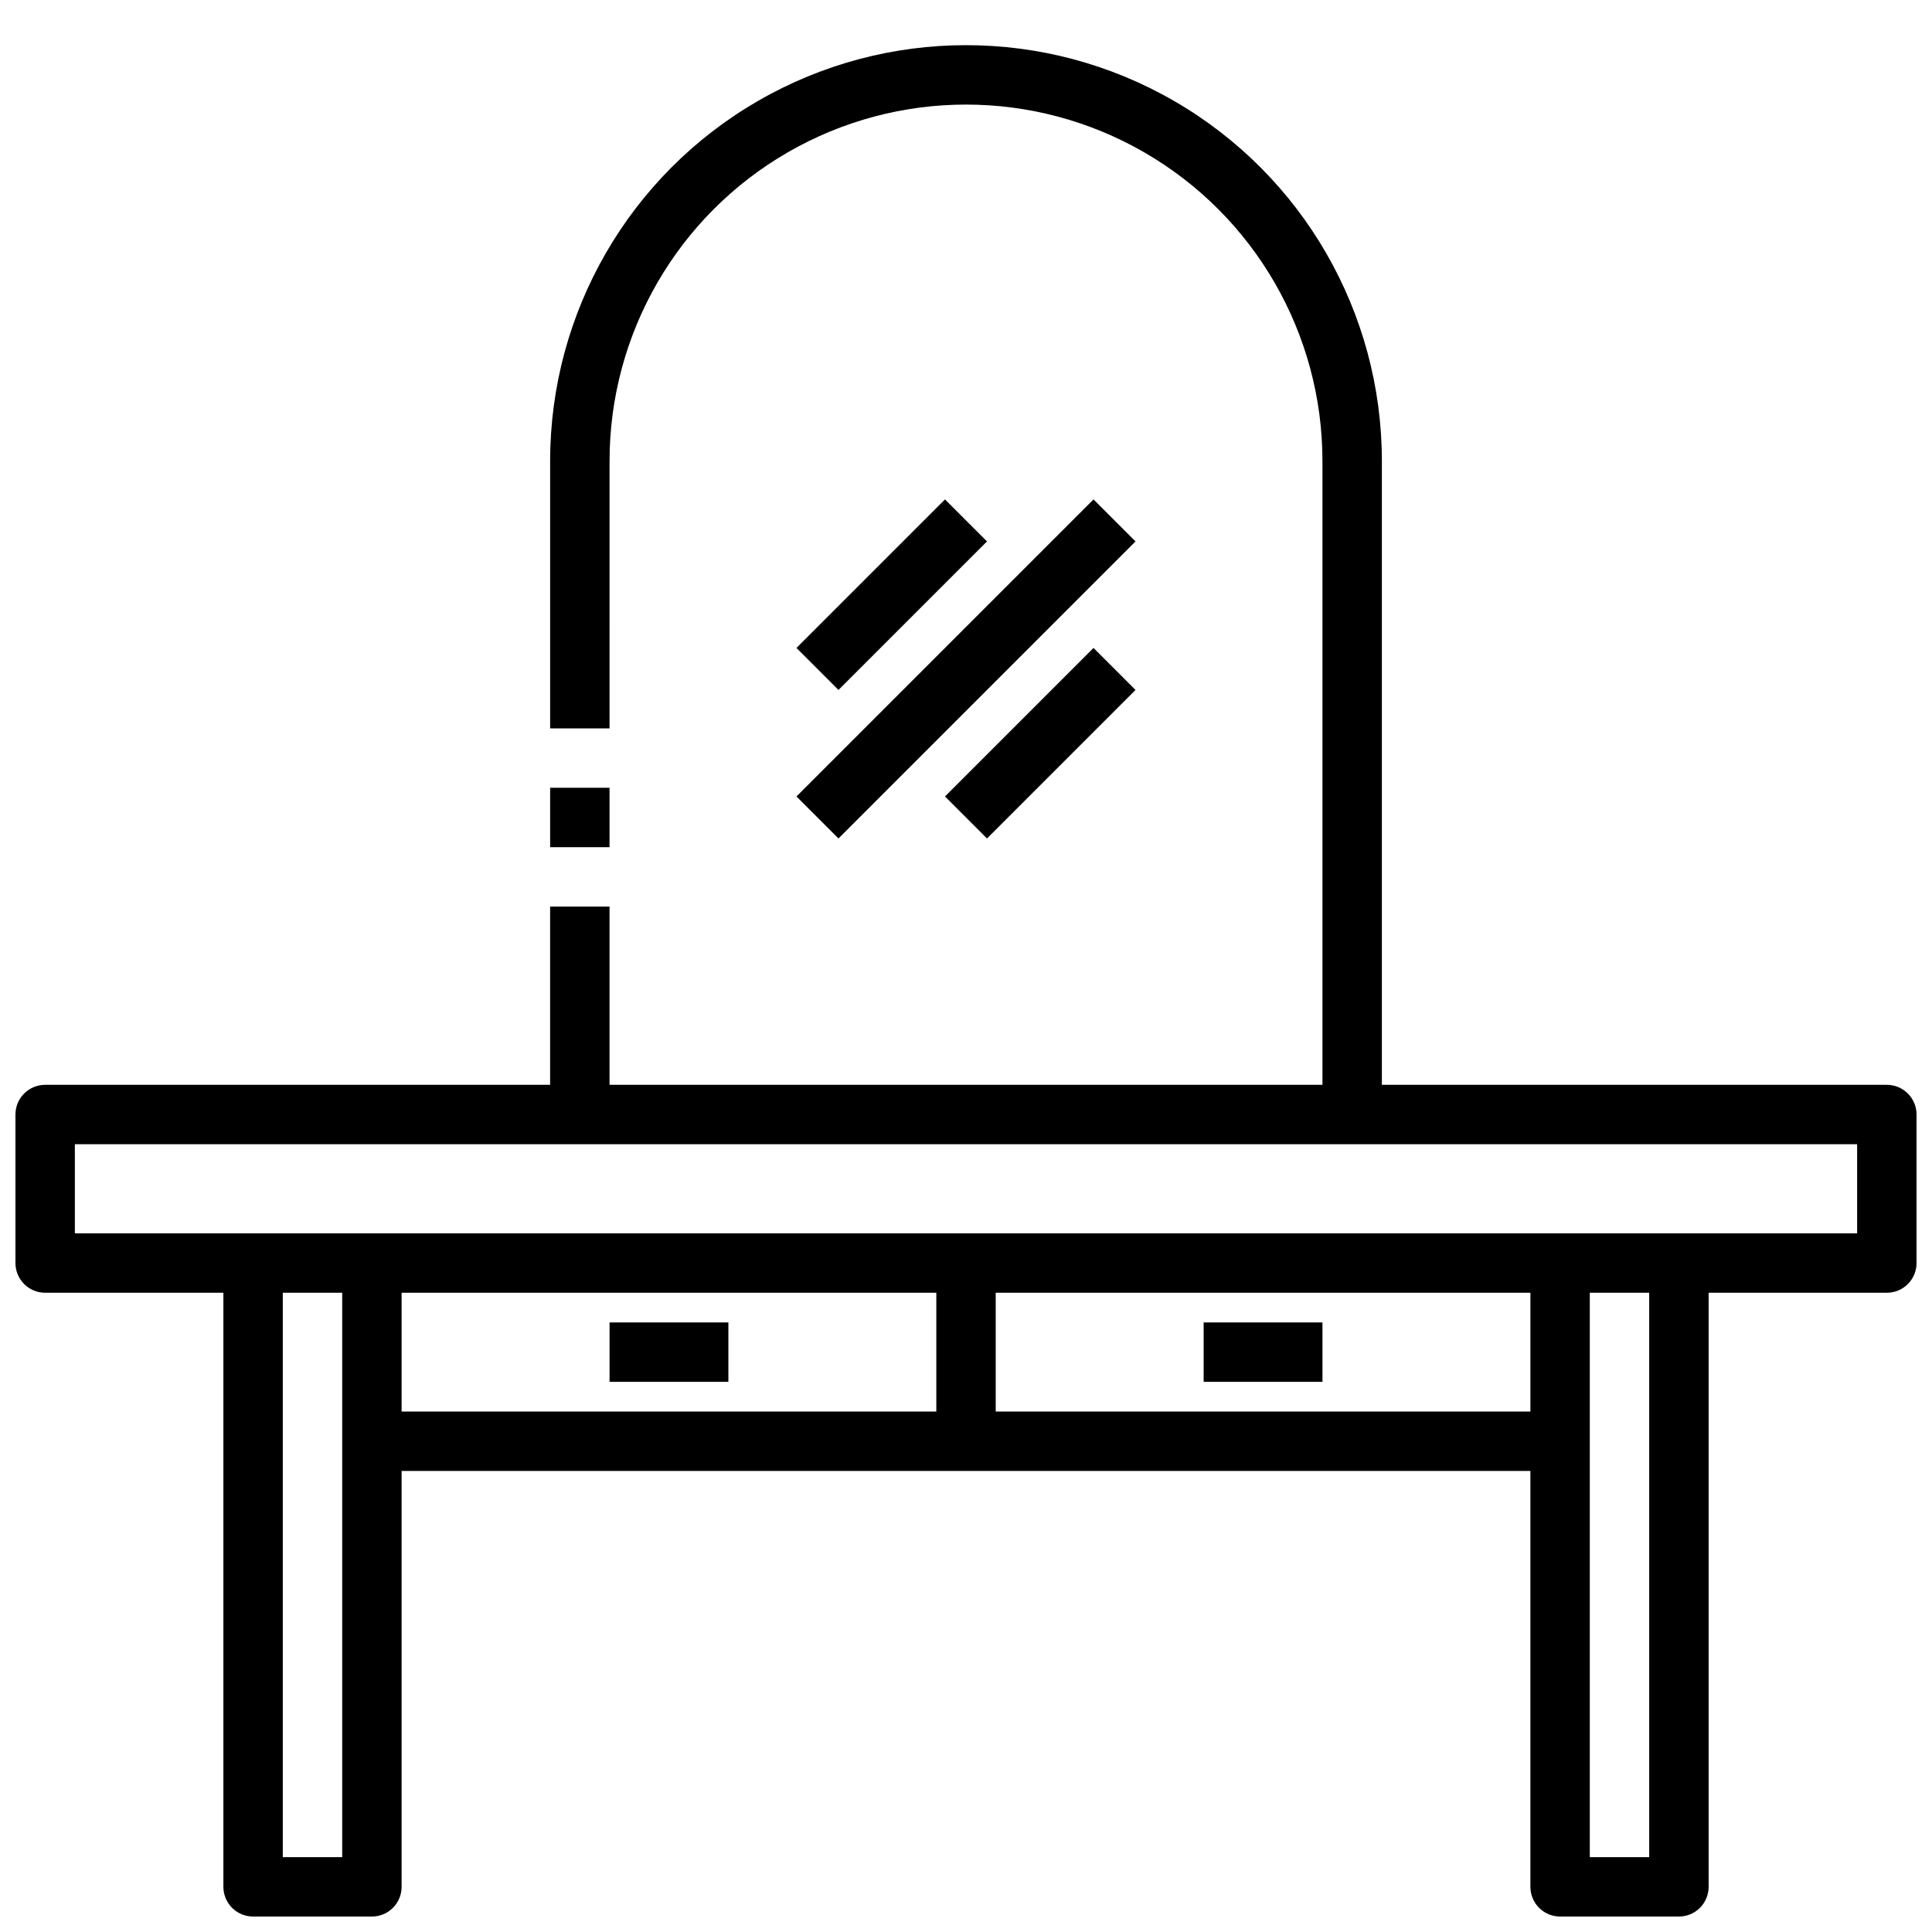 <?xml version="1.0" encoding="UTF-8"?>
<!-- Uploaded to: SVG Repo, www.svgrepo.com, Generator: SVG Repo Mixer Tools -->
<svg width="800px" height="800px" version="1.1" viewBox="144 144 512 512" xmlns="http://www.w3.org/2000/svg">
 <defs>
  <clipPath id="a">
   <path d="m148.09 155h503.81v496.9h-503.81z"/>
  </clipPath>
 </defs>
 <g clip-path="url(#a)">
  <path d="m644.03 431.49h-133.82v-165.31c0-39.375-21.004-75.758-55.105-95.445-34.098-19.688-76.109-19.688-110.21 0-34.098 19.688-55.105 56.07-55.105 95.445v70.848h15.742l0.004-70.848c0-33.75 18.004-64.938 47.23-81.809 29.227-16.875 65.238-16.875 94.465 0 29.227 16.871 47.23 48.059 47.23 81.809v165.31h-188.93v-47.234h-15.746v47.23l-133.82 0.004c-4.348 0-7.871 3.523-7.871 7.871v39.359c0 2.086 0.828 4.09 2.305 5.566 1.477 1.477 3.481 2.305 5.566 2.305h47.234v157.44c0 2.086 0.828 4.09 2.305 5.566 1.477 1.477 3.477 2.305 5.566 2.305h31.488c2.086 0 4.09-0.828 5.566-2.305 1.477-1.477 2.305-3.481 2.305-5.566v-110.21h299.14v110.21c0 2.086 0.828 4.09 2.305 5.566 1.477 1.477 3.481 2.305 5.566 2.305h31.488c2.09 0 4.09-0.828 5.566-2.305 1.477-1.477 2.309-3.481 2.309-5.566v-157.44h47.23c2.086 0 4.09-0.828 5.566-2.305 1.477-1.477 2.305-3.481 2.305-5.566v-39.359c0-2.09-0.828-4.09-2.305-5.566-1.477-1.477-3.481-2.305-5.566-2.305zm-409.34 204.67h-15.746v-149.57h15.742zm15.742-149.57h141.7v31.488h-141.7zm157.44 31.488v-31.488h141.7v31.488zm173.18 118.08h-15.742v-149.57h15.742zm55.105-165.31h-472.32v-23.617h472.32z"/>
 </g>
 <path d="m289.79 352.77h15.742v15.742h-15.742z"/>
 <path d="m305.54 494.46h31.488v15.742h-31.488z"/>
 <path d="m462.98 494.46h31.488v15.742h-31.488z"/>
 <path d="m355.07 315.71 39.359-39.359 11.133 11.133-39.359 39.359z"/>
 <path d="m355.07 355.07 78.719-78.719 11.133 11.133-78.719 78.719z"/>
 <path d="m394.43 355.07 39.359-39.359 11.133 11.133-39.359 39.359z"/>
</svg>